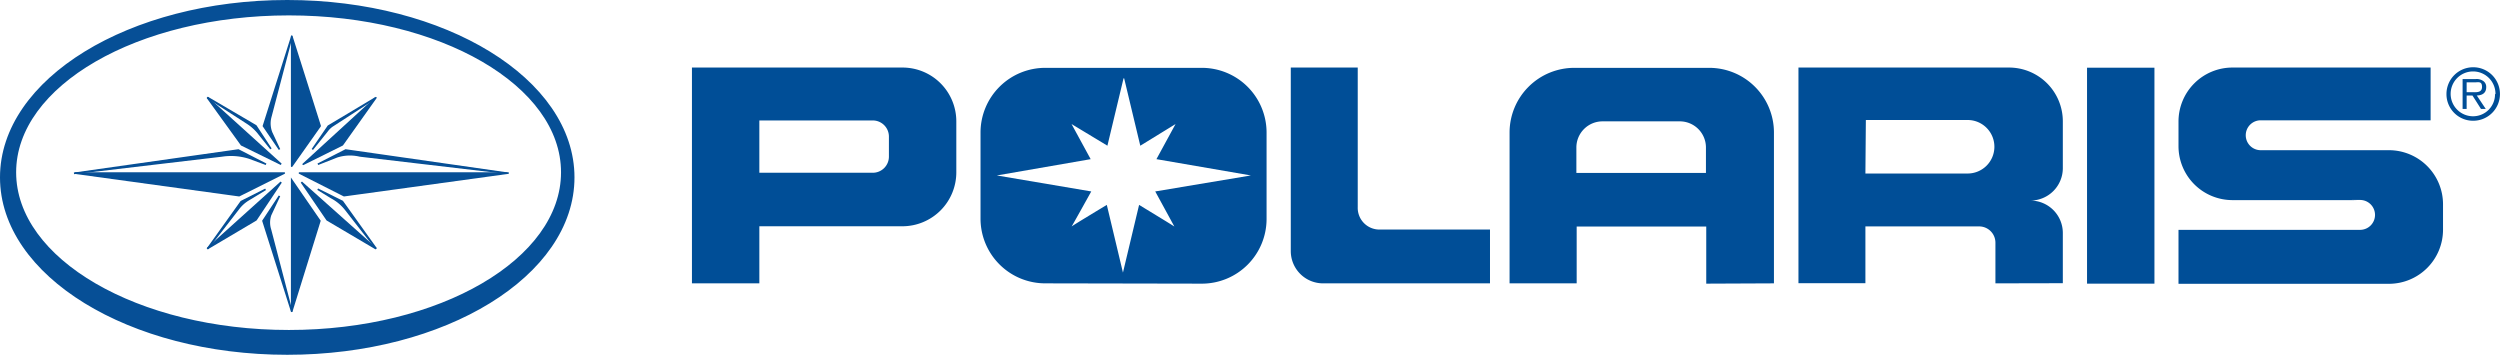<?xml version="1.0" encoding="UTF-8" standalone="no"?>
<svg
   xmlns:dc="http://purl.org/dc/elements/1.1/"
   xmlns:cc="http://creativecommons.org/ns#"
   xmlns:rdf="http://www.w3.org/1999/02/22-rdf-syntax-ns#"
   xmlns:svg="http://www.w3.org/2000/svg"
   xmlns="http://www.w3.org/2000/svg"
   xmlns:sodipodi="http://sodipodi.sourceforge.net/DTD/sodipodi-0.dtd"
   xmlns:inkscape="http://www.inkscape.org/namespaces/inkscape"
   id="Layer_1"
   data-name="Layer 1"
   width="2356.173"
   height="334.383"
   viewBox="0 0 2356.173 334.383"
   version="1.1"
   sodipodi:docname="polaris-logo.svg"
   inkscape:version="0.92.4 (5da689c313, 2019-01-14)">
  <sodipodi:namedview
     pagecolor="#ffffff"
     bordercolor="#666666"
     borderopacity="1"
     objecttolerance="10"
     gridtolerance="10"
     guidetolerance="10"
     inkscape:pageopacity="0"
     inkscape:pageshadow="2"
     inkscape:window-width="1920"
     inkscape:window-height="1001"
     id="namedview63"
     showgrid="false"
     fit-margin-top="0"
     fit-margin-left="0"
     fit-margin-right="0"
     fit-margin-bottom="0"
     inkscape:pagecheckerboard="true"
     inkscape:zoom="0.76"
     inkscape:cx="1707.0482"
     inkscape:cy="-48.388077"
     inkscape:window-x="-9"
     inkscape:window-y="-9"
     inkscape:window-maximized="1"
     inkscape:current-layer="Layer_1" />
  <defs
     id="defs4">
    <style
       id="style2">
      .cls-1, .cls-2, .cls-3 {
        fill: #064f96;
        stroke: #064f96;
      }

      .cls-1 {
        stroke-linecap: square;
        stroke-width: 0.32px;
      }

      .cls-1, .cls-3 {
        stroke-linejoin: round;
      }

      .cls-2, .cls-3 {
        stroke-linecap: round;
        stroke-width: 0.11px;
      }

      .cls-4 {
        fill: #004e97;
      }
    </style>
  </defs>
  <title
     id="title6">polaris-logo</title>
  <g
     id="g60"
     transform="scale(14.085)">
    <path
       class="cls-1"
       d="m 20.52,18.29 c 10.53,0 19.06,5.24 19.06,11.71 0,6.47 -8.53,11.71 -19.06,11.71 C 9.99,41.71 1.46,36.47 1.46,30 1.46,23.53 10,18.29 20.52,18.29 Z M 2.22,29.66 c 0,5.92 8.25,10.71 18.41,10.71 C 30.79,40.37 39,35.58 39,29.66 39,23.74 30.8,19 20.63,19 10.46,19 2.22,23.75 2.22,29.66 Z"
       transform="translate(-1.3,-18.13)"
       id="path8"
       inkscape:connector-curvature="0"
       style="fill:#064f96;stroke:#064f96;stroke-width:0.32px;stroke-linecap:square;stroke-linejoin:round" />
    <path
       class="cls-2"
       d="m 17.25,28.17 -11,1.56 9.9,-1.17 A 4,4 0 0 1 18,28.71 l 1.1,0.41 z"
       transform="translate(-1.3,-18.13)"
       id="path10"
       inkscape:connector-curvature="0"
       style="fill:#064f96;stroke:#064f96;stroke-width:0.11px;stroke-linecap:round" />
    <path
       class="cls-2"
       d="m 17.44,31.62 -2.26,3.16 2.09,-2.7 a 2.36,2.36 0 0 1 0.63,-0.57 l 1.17,-0.71 z"
       transform="translate(-1.3,-18.13)"
       id="path12"
       inkscape:connector-curvature="0"
       style="fill:#064f96;stroke:#064f96;stroke-width:0.11px;stroke-linecap:round" />
    <path
       class="cls-2"
       d="m 19.4,33.52 a 1.57,1.57 0 0 1 0,-1 L 20,31.24 18.9,32.91 20.83,39 Z"
       transform="translate(-1.3,-18.13)"
       id="path14"
       inkscape:connector-curvature="0"
       style="fill:#064f96;stroke:#064f96;stroke-width:0.11px;stroke-linecap:round" />
    <path
       class="cls-2"
       d="m 24.21,31.61 -1.65,-0.82 0.91,0.56 a 3,3 0 0 1 1,0.85 l 2,2.57 z"
       transform="translate(-1.3,-18.13)"
       id="path16"
       inkscape:connector-curvature="0"
       style="fill:#064f96;stroke:#064f96;stroke-width:0.11px;stroke-linecap:round" />
    <path
       class="cls-2"
       d="m 24.43,28.17 -1.86,0.95 1.27,-0.5 a 2.83,2.83 0 0 1 1.54,-0.06 l 9.87,1.16 z"
       transform="translate(-1.3,-18.13)"
       id="path18"
       inkscape:connector-curvature="0"
       style="fill:#064f96;stroke:#064f96;stroke-width:0.11px;stroke-linecap:round" />
    <path
       class="cls-2"
       d="m 23.27,26.57 -1.07,1.56 1,-1.25 a 1.38,1.38 0 0 1 0.39,-0.36 l 2.84,-1.84 z"
       transform="translate(-1.3,-18.13)"
       id="path20"
       inkscape:connector-curvature="0"
       style="fill:#064f96;stroke:#064f96;stroke-width:0.11px;stroke-linecap:round" />
    <path
       class="cls-2"
       d="m 19.4,26 1.43,-5.44 -1.9,6 L 20,28.13 19.47,27 A 1.67,1.67 0 0 1 19.4,26 Z"
       transform="translate(-1.3,-18.13)"
       id="path22"
       inkscape:connector-curvature="0"
       style="fill:#064f96;stroke:#064f96;stroke-width:0.11px;stroke-linecap:round" />
    <polygon
       class="cls-3"
       points="21.42,8.43 19.52,2.42 19.52,11.12 "
       id="polygon24"
       style="fill:#064f96;stroke:#064f96;stroke-width:0.11px;stroke-linecap:round;stroke-linejoin:round" />
    <polyline
       class="cls-3"
       points="22.91 9.69 25.15 6.54 20.29 10.99 22.91 9.69"
       id="polyline26"
       style="fill:#064f96;stroke:#064f96;stroke-width:0.11px;stroke-linecap:round;stroke-linejoin:round" />
    <polyline
       class="cls-3"
       points="34 11.58 20.04 11.58 23.02 13.09 34 11.58"
       id="polyline28"
       style="fill:#064f96;stroke:#064f96;stroke-width:0.11px;stroke-linecap:round;stroke-linejoin:round" />
    <polyline
       class="cls-2"
       points="19.02 11.58 16 13.09 5 11.58 19.02 11.58"
       id="polyline30"
       style="fill:#064f96;stroke:#064f96;stroke-width:0.11px;stroke-linecap:round" />
    <polygon
       class="cls-2"
       points="13.87,6.52 16.16,9.69 18.81,10.99 "
       id="polygon32"
       style="fill:#064f96;stroke:#064f96;stroke-width:0.11px;stroke-linecap:round" />
    <polygon
       class="cls-2"
       points="13.87,16.64 17.13,14.71 18.81,12.19 "
       id="polygon34"
       style="fill:#064f96;stroke:#064f96;stroke-width:0.11px;stroke-linecap:round" />
    <polygon
       class="cls-2"
       points="25.16,16.64 20.17,12.19 21.89,14.71 "
       id="polygon36"
       style="fill:#064f96;stroke:#064f96;stroke-width:0.11px;stroke-linecap:round" />
    <polygon
       class="cls-2"
       points="19.52,12.05 21.4,14.78 19.52,20.83 "
       id="polygon38"
       style="fill:#064f96;stroke:#064f96;stroke-width:0.11px;stroke-linecap:round" />
    <path
       class="cls-2"
       d="m 18.42,26.55 -3.24,-1.9 2.67,1.72 a 3.16,3.16 0 0 1 0.68,0.59 l 0.9,1.13 z"
       transform="translate(-1.3,-18.13)"
       id="path40"
       inkscape:connector-curvature="0"
       style="fill:#064f96;stroke:#064f96;stroke-width:0.11px;stroke-linecap:round" />
    <g
       id="g58">
      <path
         class="cls-4"
         d="m 52.11,26.19 h 7.59 a 1.08,1.08 0 0 1 1.08,1.08 v 1.34 a 1.08,1.08 0 0 1 -1.08,1.08 h -7.59 z m 9.57,-3.54 H 47.6 v 14.44 h 4.51 v -3.82 h 9.57 a 3.61,3.61 0 0 0 3.61,-3.62 v -3.39 a 3.6,3.6 0 0 0 -3.61,-3.61 z"
         transform="translate(-1.3,-18.13)"
         id="path42"
         inkscape:connector-curvature="0"
         style="fill:#004e97" />
      <path
         class="cls-4"
         d="M 71.25,37.09 A 4.33,4.33 0 0 1 66.91,32.76 V 27 a 4.33,4.33 0 0 1 4.34,-4.33 H 81.72 A 4.33,4.33 0 0 1 86.05,27 v 5.78 a 4.33,4.33 0 0 1 -4.33,4.33 z m 5.23,-13.72 -1.08,4.51 -2.4,-1.45 1.28,2.35 -6.28,1.09 6.32,1.07 c 0,0 -1.32,2.38 -1.32,2.35 0,-0.03 2.36,-1.45 2.36,-1.45 l 1.08,4.53 v 0 l 1.08,-4.53 c 0,0 2.34,1.42 2.36,1.45 0.02,0.03 -1.28,-2.35 -1.28,-2.35 l 6.4,-1.07 -6.32,-1.09 1.28,-2.35 -2.36,1.45 -1.08,-4.51 z"
         transform="translate(-1.3,-18.13)"
         id="path44"
         inkscape:connector-curvature="0"
         style="fill:#004e97" />
      <path
         class="cls-4"
         d="M 101,33.49 H 93.6 A 1.45,1.45 0 0 1 92.15,32 v -9.35 h -4.48 v 12.28 a 2.16,2.16 0 0 0 2.16,2.16 H 101 Z"
         transform="translate(-1.3,-18.13)"
         id="path46"
         inkscape:connector-curvature="0"
         style="fill:#004e97" />
      <path
         class="cls-4"
         d="m 115.47,37.11 v -3.82 h -8.67 v 3.8 h -4.49 V 27 a 4.33,4.33 0 0 1 4.34,-4.33 h 9 A 4.33,4.33 0 0 1 120,27 v 10.09 z m -8.69,-7.41 h 8.67 V 28 28 a 1.75,1.75 0 0 0 -1.75,-1.75 h -5.17 A 1.75,1.75 0 0 0 106.78,28 v 1.7"
         transform="translate(-1.3,-18.13)"
         id="path48"
         inkscape:connector-curvature="0"
         style="fill:#004e97" />
      <path
         class="cls-4"
         d="m 134.82,37.09 v -2.72 a 1.09,1.09 0 0 0 -1.08,-1.09 h -7.62 v 3.8 h -4.48 V 22.65 h 14.08 a 3.6,3.6 0 0 1 3.61,3.61 v 3.12 0 a 2.17,2.17 0 0 1 -2.17,2.17 v 0 a 2.17,2.17 0 0 1 2.17,2.16 v 3.37 z m -8.7,-7.35 H 133 A 1.79,1.79 0 0 0 134.75,28 v 0 A 1.79,1.79 0 0 0 133,26.16 h -6.85 z"
         transform="translate(-1.3,-18.13)"
         id="path50"
         inkscape:connector-curvature="0"
         style="fill:#004e97" />
      <rect
         class="cls-4"
         x="139.65"
         y="4.53"
         width="4.51"
         height="14.45"
         id="rect52"
         style="fill:#004e97" />
      <path
         class="cls-4"
         d="m 158.66,31.51 h 0.56 a 1,1 0 0 1 1,1 v 0 a 1,1 0 0 1 -1,1 h -12.15 v 3.61 h 14.09 a 3.62,3.62 0 0 0 3.61,-3.62 v -1.7 a 3.62,3.62 0 0 0 -3.61,-3.62 h -8.59 a 1,1 0 0 1 -1,-1 v 0 a 1,1 0 0 1 1,-1 h 11.37 v -3.53 h -13.26 a 3.61,3.61 0 0 0 -3.61,3.61 v 1.65 a 3.61,3.61 0 0 0 3.61,3.61 H 159"
         transform="translate(-1.3,-18.13)"
         id="path54"
         inkscape:connector-curvature="0"
         style="fill:#004e97" />
      <path
         class="cls-4"
         d="m 165,24.42 a 1.79,1.79 0 1 1 1.79,1.79 1.78,1.78 0 0 1 -1.79,-1.79 z m 3.28,0 a 1.5,1.5 0 1 0 -1.49,1.49 1.47,1.47 0 0 0 1.46,-1.48 z m -0.65,1 h -0.32 l -0.57,-0.9 h -0.39 v 0.9 h -0.27 v -2 h 0.87 a 0.76,0.76 0 0 1 0.48,0.11 0.47,0.47 0 0 1 0.23,0.43 c 0,0.41 -0.28,0.55 -0.63,0.56 z M 166.7,24.3 c 0.27,0 0.68,0.05 0.68,-0.35 0,-0.4 -0.24,-0.31 -0.49,-0.31 h -0.54 v 0.66 z"
         transform="translate(-1.3,-18.13)"
         id="path56"
         inkscape:connector-curvature="0"
         style="fill:#004e97" />
    </g>
  </g>
</svg>
